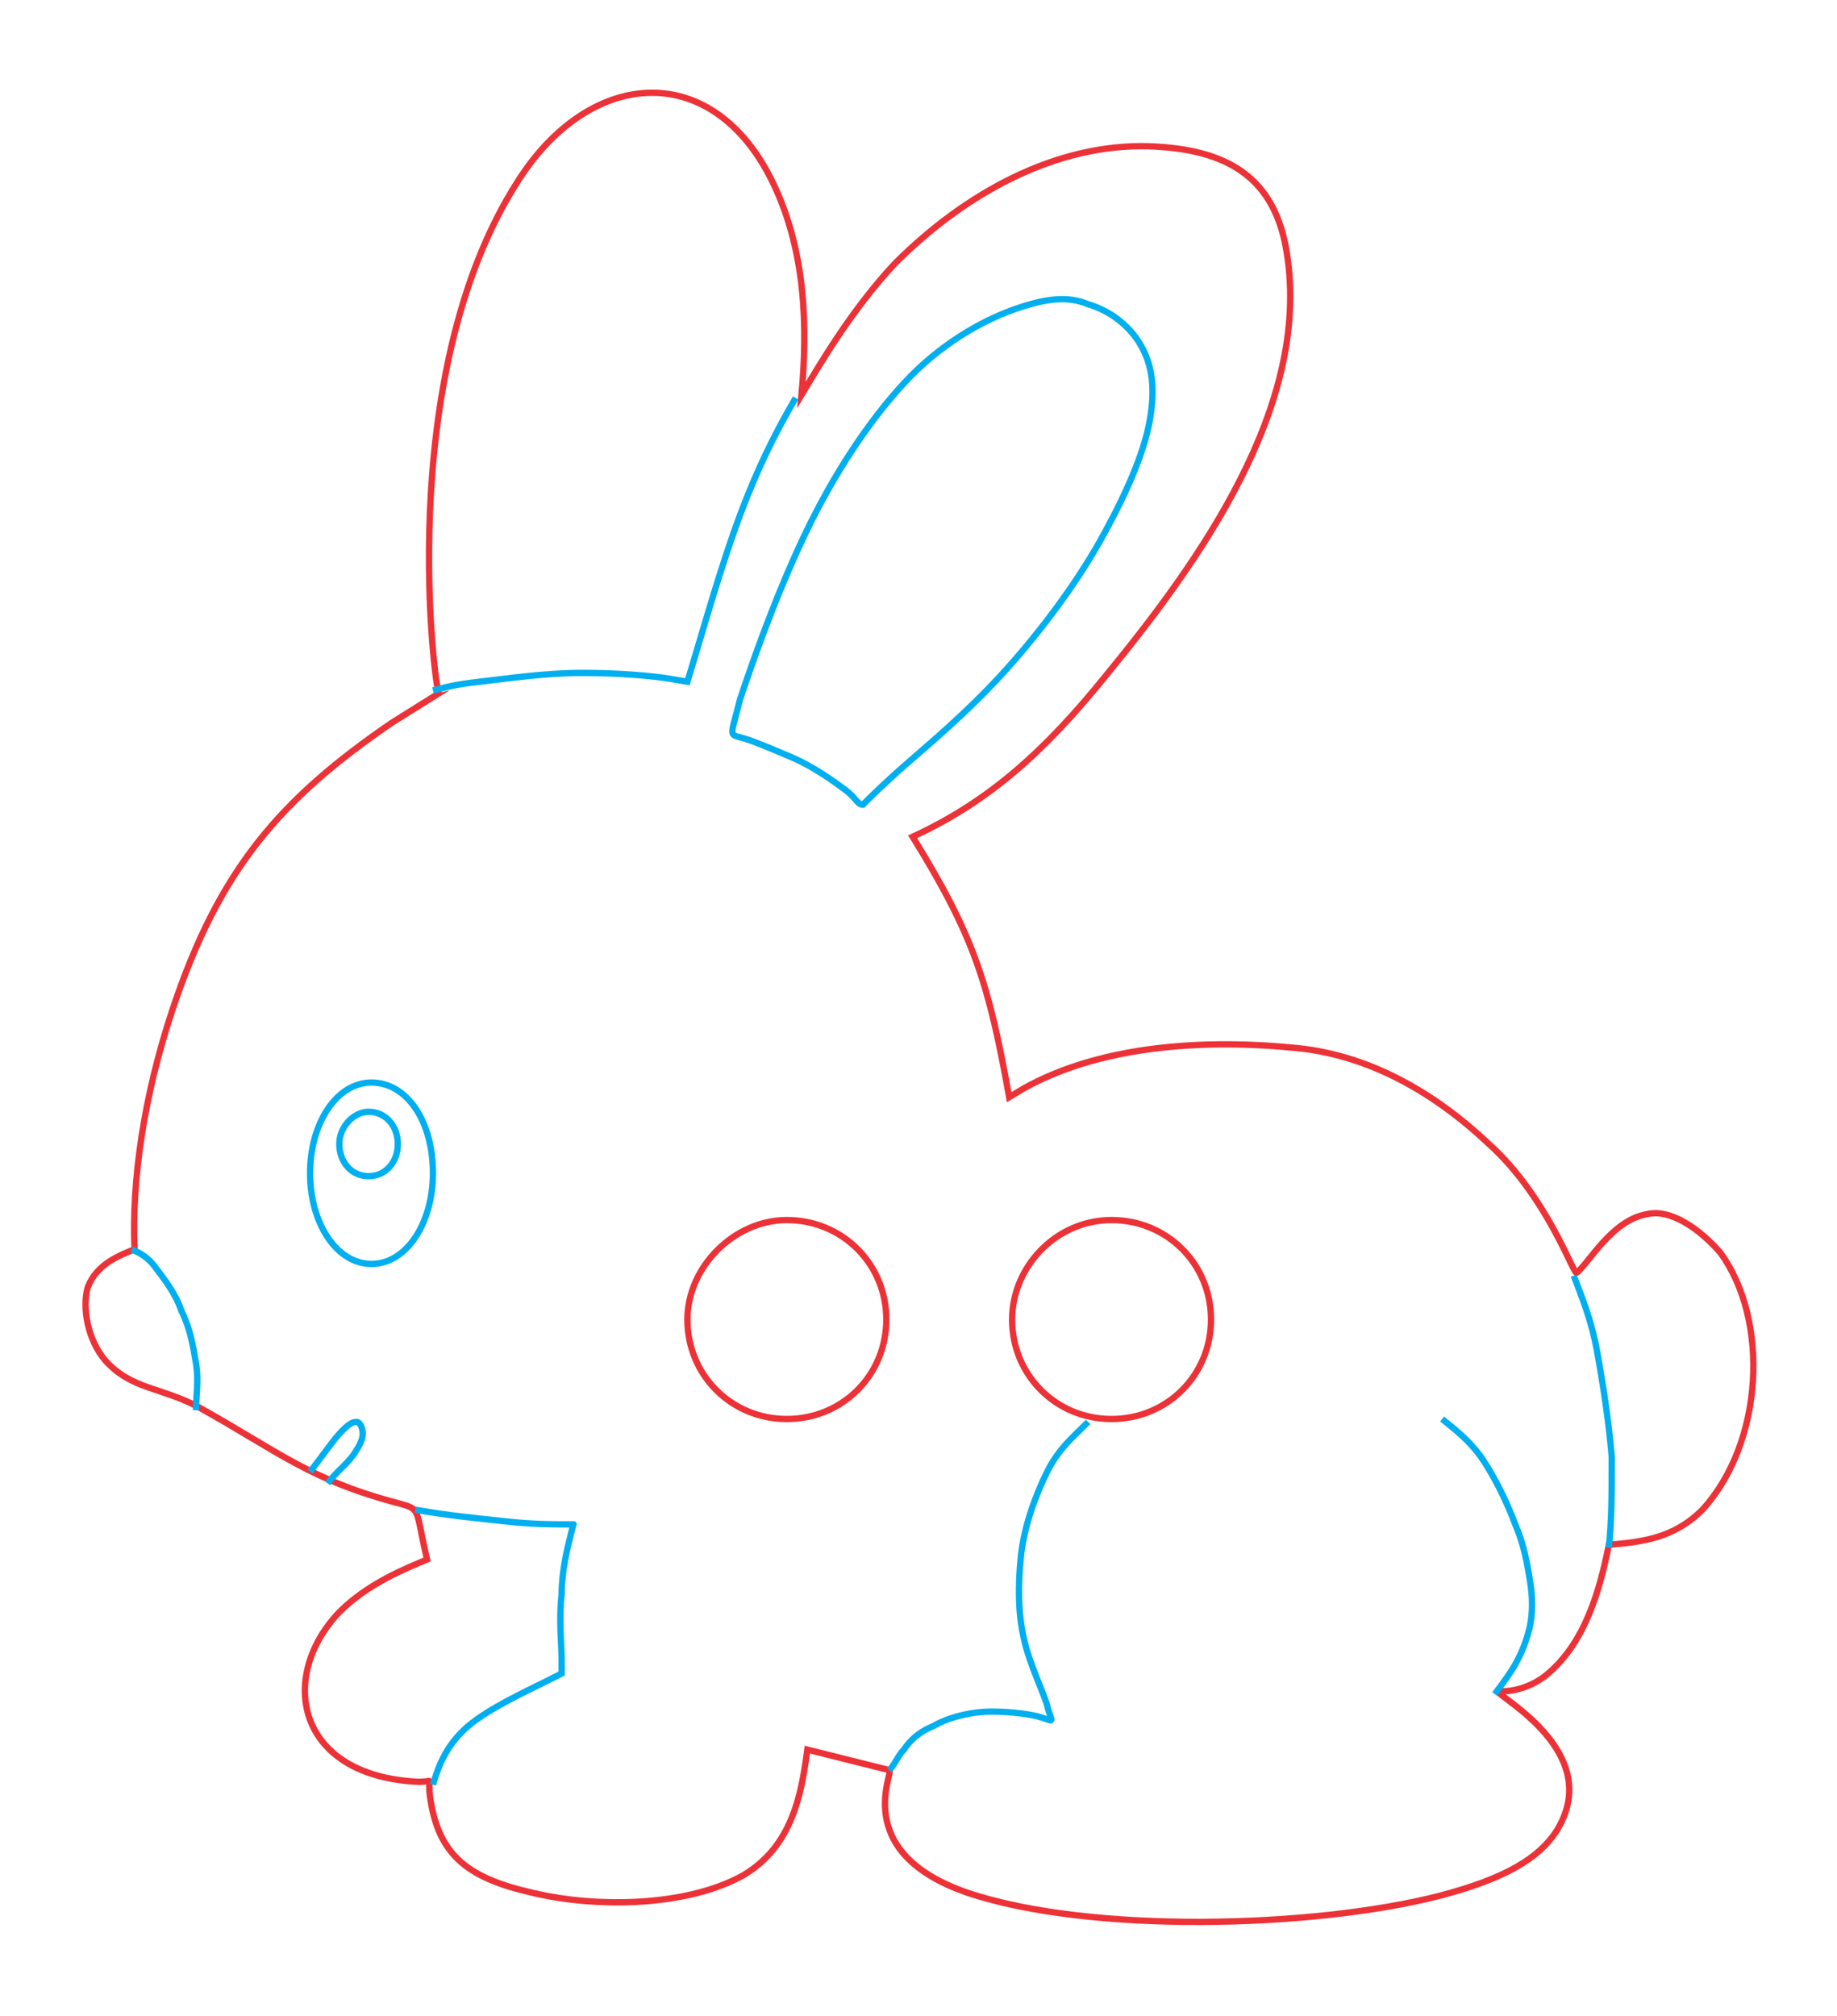<?xml version="1.0" encoding="utf-8"?>
<!-- Generator: Adobe Illustrator 28.1.0, SVG Export Plug-In . SVG Version: 6.00 Build 0)  -->
<svg version="1.1" id="Livello_1" xmlns="http://www.w3.org/2000/svg" xmlns:xlink="http://www.w3.org/1999/xlink" x="0px" y="0px"
	 viewBox="0 0 62.8 68.9" style="enable-background:new 0 0 62.8 68.9;" xml:space="preserve">
<style type="text/css">
	.st0{fill:none;stroke:#ED3237;stroke-width:0.216;stroke-miterlimit:10;}
	.st1{fill:none;stroke:#00AFEF;stroke-width:0.216;stroke-miterlimit:10;}
</style>
<g id="_2091026325360">
	<path class="st0" d="M52.8,57.3c1.4-1.1,1.9-3,2.2-4.5c1.1-0.1,2.2-0.2,3.2-1.2c2.1-2.3,2.3-6.5,0.6-8.8c-0.7-0.8-1.7-1.5-2.5-1.3
		c-1.2,0.2-2,1.7-2.4,2c-0.1,0.1-1-2.6-3-4.4c-1.8-1.7-4.1-3.1-6.8-3.3c-3.2-0.3-6.6,0-9.1,1.4c-0.5,0.3-0.5,0.3-0.5,0.3
		c-0.7-3.9-1.2-5.5-3.3-8.9c2.6-1.2,4.5-2.9,6.6-5.5c3.2-3.9,7-9.2,6.2-14.4c-0.4-2.7-2.1-3.6-4.7-3.7c-3.2-0.1-6.3,1.6-8.7,4
		c-1.5,1.6-2.6,3.5-3.2,4.5c0.2-2.2,0.2-5-1.1-7.5c-2.1-4-6.2-3.6-8.6,0.2c-4.3,6.7-2.8,17.5-2.7,17.5l-1.6,1
		c-3.8,2.6-5.9,5-7.5,9.8c-1,3-1.4,5.9-1.3,8.2C4.1,42.9,3.3,43.2,3,44c-0.2,0.7,0,1.8,0.6,2.5c0.9,1,1.9,0.9,3.2,1.6
		c2.7,1.5,3.8,2.5,6.9,3.3c0.7,0.2,0.5,0.2,0.9,1.9c-0.7,0.3-2,0.8-3,1.8c-2.1,2.2-1.5,5.6,2.7,5.8c0.6,0,0.3-0.2,0.4,0.5
		c0.3,2.2,1.5,2.9,4,3.4c2.1,0.4,4.9,0.3,6.7-0.7c1.7-1,2-2.8,2.2-4.3l2.8,0.7c0.2,0-1.4,2.8,2.7,4.2c4.2,1.4,11.8,1.2,16.1,0.1
		c2.3-0.6,3.4-1.3,4-2.2c1.7-2.7-2-4.6-2-4.8C51.2,57.8,52,57.9,52.8,57.3L52.8,57.3z"/>
	<path class="st1" d="M37.2,48.6c-0.5,0.5-1,0.9-1.4,1.7s-0.8,1.9-0.9,2.9S34.8,55.1,35,56c0.2,0.9,0.7,1.9,0.8,2.3s0.2,0.5,0.1,0.5
		c0,0,0,0-0.3-0.1s-1-0.2-1.7-0.2c-0.7,0-1.5,0.2-2,0.5c-0.5,0.2-0.8,0.5-1,0.8c-0.2,0.2-0.3,0.5-0.5,0.7"/>
	<path class="st1" d="M14.2,51.6c1.1,0.2,2.2,0.3,3.1,0.4c0.9,0.1,1.6,0.1,2,0.1s0.3,0,0.3,0c0,0,0,0-0.1,0.4
		c-0.1,0.4-0.3,1.2-0.3,2c-0.1,0.8,0,1.8,0,2.2c0,0.5,0,0.5,0,0.5s0,0-0.6,0.3s-1.9,0.9-2.6,1.5c-0.7,0.6-1,1.3-1.2,2"/>
	<path class="st1" d="M4.5,42.7c0.2,0.1,0.5,0.2,0.8,0.6s0.7,0.9,0.9,1.5c0.3,0.6,0.4,1.2,0.5,1.8s0,1.1,0,1.6"/>
	<path class="st1" d="M11.2,50.7c0.3-0.4,0.7-0.7,0.9-1c0.2-0.3,0.3-0.5,0.3-0.7c0-0.2-0.1-0.4-0.2-0.4s-0.2,0-0.5,0.3
		c-0.3,0.3-0.7,0.9-1.1,1.4"/>
	<path class="st1" d="M12.7,37c-1.2,0-2.1,1.4-2.1,3.1s0.9,3.1,2.1,3.1s2.1-1.4,2.1-3.1C14.8,38.3,13.9,37,12.7,37z"/>
	<path class="st1" d="M12.6,38c-0.5,0-1,0.5-1,1.1c0,0.6,0.4,1.1,1,1.1s1-0.5,1-1.1C13.6,38.5,13.2,38,12.6,38z"/>
	<path class="st1" d="M49.3,48.5c0.5,0.4,1,0.8,1.4,1.4s0.8,1.4,1.1,2.2c0.3,0.7,0.4,1.3,0.5,1.9c0.1,0.6,0.1,1.1,0,1.6
		c-0.1,0.4-0.2,0.7-0.4,1.1c-0.2,0.4-0.5,0.8-0.8,1.2"/>
	<path class="st1" d="M53.8,43.6c0.3,0.8,0.6,1.5,0.8,2.6s0.4,2.4,0.5,3.6c0,1.2,0,2.1-0.1,3.1"/>
	<path class="st1" d="M28.9,27c-0.4-0.3-1.1-0.8-1.8-1.1s-1.4-0.6-1.8-0.7s-0.3-0.1,0-1.3c0.4-1.2,1.2-3.5,2.2-5.6
		c1-2.1,2.2-3.9,3.4-5.2s2.6-2.1,3.7-2.5c1.1-0.4,1.9-0.5,2.6-0.2c0.7,0.2,1.4,0.7,1.8,1.4s0.5,1.5,0.3,2.6s-0.8,2.5-1.7,4.1
		c-0.9,1.6-2.2,3.3-3.4,4.6c-1.2,1.3-2.4,2.3-3.2,3c-0.8,0.7-1.3,1.2-1.5,1.4C29.3,27.5,29.3,27.3,28.9,27L28.9,27z"/>
	<path class="st1" d="M27.2,13.6c-0.7,1.2-1.3,2.4-1.9,4c-0.6,1.6-1.2,3.7-1.5,4.7c-0.3,1-0.3,1-0.3,1s0,0-0.6-0.1s-1.7-0.2-3-0.2
		s-2.6,0.2-3.5,0.3s-1.2,0.2-1.6,0.3"/>
	<path class="st0" d="M26.9,41.7c1.9,0,3.4,1.5,3.4,3.4c0,1.9-1.5,3.4-3.4,3.4c-1.9,0-3.4-1.5-3.4-3.4
		C23.5,43.3,25.1,41.7,26.9,41.7z"/>
	<path class="st0" d="M38,41.7c1.9,0,3.4,1.5,3.4,3.4c0,1.9-1.5,3.4-3.4,3.4c-1.9,0-3.4-1.5-3.4-3.4C34.6,43.3,36.1,41.7,38,41.7z"
		/>
</g>
</svg>
